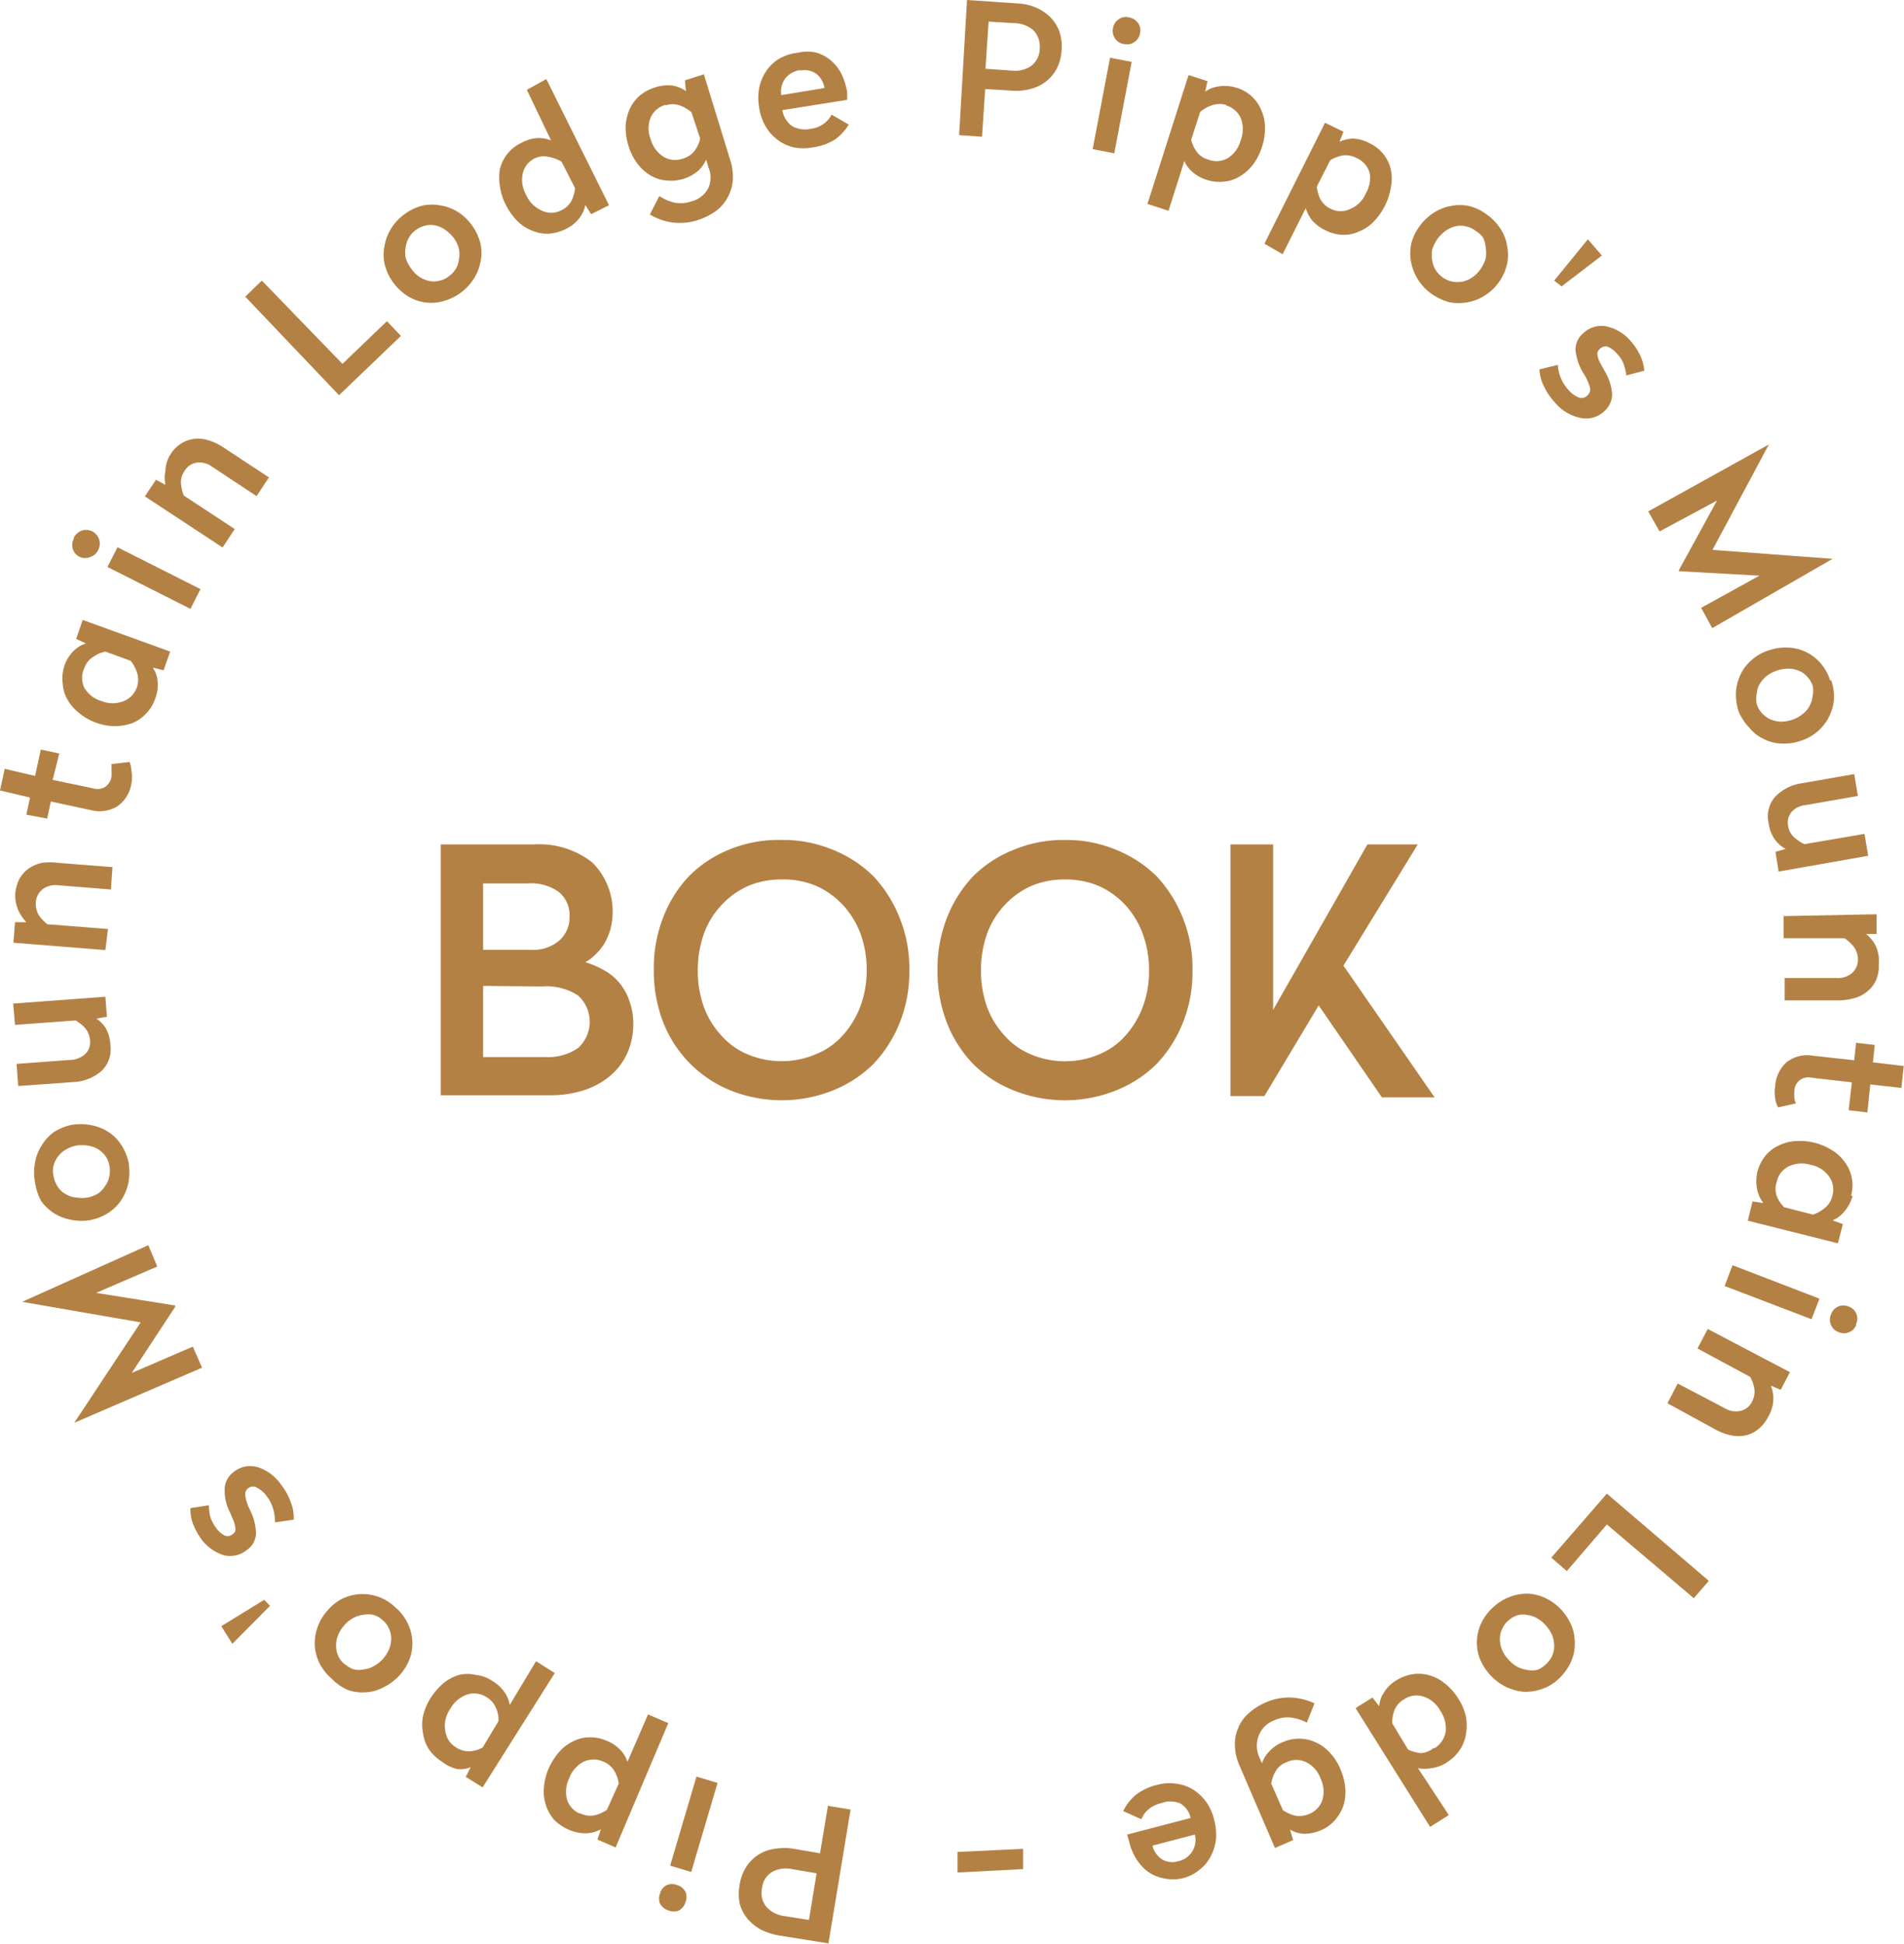 <svg xmlns="http://www.w3.org/2000/svg" viewBox="0 0 72.28 73.77"><defs><style>.cls-1{fill:#b48144;}</style></defs><g id="Layer_2" data-name="Layer 2"><g id="Layer_2-2" data-name="Layer 2"><path class="cls-1" d="M20.25,32.05a3.27,3.27,0,0,1,2.23.68,2.63,2.63,0,0,1,.69,2.55,2.29,2.29,0,0,1-.24.55,2,2,0,0,1-.34.41,1.57,1.57,0,0,1-.37.28,3.33,3.33,0,0,1,.72.31,2,2,0,0,1,.57.47,2.14,2.14,0,0,1,.38.68,2.48,2.48,0,0,1,.15.89A2.67,2.67,0,0,1,23.8,40a2.45,2.45,0,0,1-.67.86,2.94,2.94,0,0,1-1,.53,4.15,4.15,0,0,1-1.25.18H16.73V32.05Zm-1.91,1.48v2.52h1.8a1.54,1.54,0,0,0,1.09-.35,1.17,1.17,0,0,0,.39-.91,1.13,1.13,0,0,0-.4-.93,1.78,1.78,0,0,0-1.17-.33Zm0,3.89v2.7H20.7a2,2,0,0,0,1.24-.34,1.34,1.34,0,0,0,0-2,2.2,2.2,0,0,0-1.35-.34Z"/><path class="cls-1" d="M29.68,31.88a4.92,4.92,0,0,1,1.93.37,4.68,4.68,0,0,1,1.54,1,5,5,0,0,1,1,1.58,5.08,5.08,0,0,1,.37,2,5.18,5.18,0,0,1-.37,2,4.9,4.9,0,0,1-1,1.56,4.65,4.65,0,0,1-1.54,1,5.24,5.24,0,0,1-3.87,0,4.59,4.59,0,0,1-2.56-2.58,5.38,5.38,0,0,1-.36-2,5.27,5.27,0,0,1,.36-2,4.67,4.67,0,0,1,1-1.58,4.58,4.58,0,0,1,1.54-1A4.93,4.93,0,0,1,29.68,31.88Zm0,1.5a3.19,3.19,0,0,0-1.29.25,3.14,3.14,0,0,0-1,.72,3.17,3.17,0,0,0-.67,1.09,4.18,4.18,0,0,0-.23,1.39,4.09,4.09,0,0,0,.23,1.39,3.27,3.27,0,0,0,.67,1.09,2.72,2.72,0,0,0,1,.71A3.33,3.33,0,0,0,31,40a2.72,2.72,0,0,0,1-.71,3.42,3.42,0,0,0,.66-1.09,3.86,3.86,0,0,0,.24-1.39,3.94,3.94,0,0,0-.24-1.39A3.31,3.31,0,0,0,32,34.35a3.14,3.14,0,0,0-1-.72A3.19,3.19,0,0,0,29.68,33.38Z"/><path class="cls-1" d="M40.43,31.88a4.92,4.92,0,0,1,1.93.37,4.68,4.68,0,0,1,1.54,1,5,5,0,0,1,1,1.58,5.08,5.08,0,0,1,.37,2,5.18,5.18,0,0,1-.37,2,4.9,4.9,0,0,1-1,1.56,4.65,4.65,0,0,1-1.54,1,5.24,5.24,0,0,1-3.87,0,4.55,4.55,0,0,1-1.54-1,4.74,4.74,0,0,1-1-1.56,5.38,5.38,0,0,1-.36-2,5.27,5.27,0,0,1,.36-2,4.83,4.83,0,0,1,1-1.58,4.58,4.58,0,0,1,1.54-1A4.93,4.93,0,0,1,40.43,31.88Zm0,1.5a3.19,3.19,0,0,0-1.29.25,3.14,3.14,0,0,0-1,.72,3.17,3.17,0,0,0-.67,1.09,4.18,4.18,0,0,0-.23,1.39,4.09,4.09,0,0,0,.23,1.39,3.27,3.27,0,0,0,.67,1.09,2.72,2.72,0,0,0,1,.71,3.33,3.33,0,0,0,2.58,0,2.72,2.72,0,0,0,1-.71,3.42,3.42,0,0,0,.66-1.09,3.86,3.86,0,0,0,.24-1.39,3.94,3.94,0,0,0-.24-1.39,3.31,3.31,0,0,0-.66-1.09,3.14,3.14,0,0,0-1-.72A3.19,3.19,0,0,0,40.43,33.38Z"/><path class="cls-1" d="M51,36.65l3.46,5h-2l-2.4-3.49L48,41.6H46.71V32.05h1.62v6.28l3.58-6.28h1.91Z"/><path class="cls-1" d="M38.62.13a2,2,0,0,1,.69.15,1.75,1.75,0,0,1,.55.36,1.53,1.53,0,0,1,.35.54,1.73,1.73,0,0,1,.09.73,1.8,1.8,0,0,1-.18.69,1.58,1.58,0,0,1-.42.5,1.61,1.61,0,0,1-.59.28,2.09,2.09,0,0,1-.71.06l-1-.06-.12,1.81-.87-.06L36.71,0ZM37.53.82l-.12,1.79,1,.07a1.08,1.08,0,0,0,.74-.18.84.84,0,0,0,.32-.65.88.88,0,0,0-.23-.69,1.12,1.12,0,0,0-.71-.28Z"/><path class="cls-1" d="M42.3,5.82l-.82-.16.66-3.47.82.16ZM42.86.66a.53.53,0,0,1,.34.21.49.49,0,0,1,.08.39.5.5,0,0,1-.22.34.49.49,0,0,1-.39.07.46.46,0,0,1-.34-.21.52.52,0,0,1-.08-.39.5.5,0,0,1,.22-.34A.47.47,0,0,1,42.86.66Z"/><path class="cls-1" d="M46.94,3.33a1.46,1.46,0,0,1,.94.85,1.55,1.55,0,0,1,.14.65,2.18,2.18,0,0,1-.11.74,2.27,2.27,0,0,1-.33.66,1.87,1.87,0,0,1-.49.45,1.35,1.35,0,0,1-.6.21,1.55,1.55,0,0,1-.67-.06,1.47,1.47,0,0,1-.57-.32,1.12,1.12,0,0,1-.29-.4L44.36,8l-.8-.26,1.56-4.89.72.23-.09.4a1.12,1.12,0,0,1,.51-.2A1.51,1.51,0,0,1,46.94,3.33Zm-.4.65A.91.91,0,0,0,46,4a1.29,1.29,0,0,0-.44.25L45.22,5.3a1.21,1.21,0,0,0,.21.46.82.82,0,0,0,.45.3A.85.85,0,0,0,46.61,6a1.12,1.12,0,0,0,.49-.68,1.15,1.15,0,0,0,0-.84A.87.87,0,0,0,46.54,4Z"/><path class="cls-1" d="M52,5.44a1.46,1.46,0,0,1,.8,1,1.65,1.65,0,0,1,0,.67,2.42,2.42,0,0,1-.66,1.31,1.56,1.56,0,0,1-.56.37,1.32,1.32,0,0,1-.62.12,1.49,1.49,0,0,1-.64-.17,1.53,1.53,0,0,1-.53-.4,1.39,1.39,0,0,1-.22-.44l-.88,1.75L48,9.25l2.3-4.59L51,5l-.15.38a1.34,1.34,0,0,1,.53-.12A1.49,1.49,0,0,1,52,5.44ZM51.5,6a.86.86,0,0,0-.53-.1,1.43,1.43,0,0,0-.47.18l-.51,1a1.38,1.38,0,0,0,.14.49.84.84,0,0,0,.4.36.82.82,0,0,0,.73,0,1.09,1.09,0,0,0,.59-.59A1.16,1.16,0,0,0,52,6.59.85.85,0,0,0,51.5,6Z"/><path class="cls-1" d="M56.44,8.14a2,2,0,0,1,.52.54,1.63,1.63,0,0,1,.25.65,1.66,1.66,0,0,1,0,.7,1.89,1.89,0,0,1-.31.68,1.86,1.86,0,0,1-.54.51,1.74,1.74,0,0,1-.64.25,1.84,1.84,0,0,1-.7,0,2.21,2.21,0,0,1-.68-.32,1.93,1.93,0,0,1-.77-1.19,1.8,1.8,0,0,1,0-.69,1.85,1.85,0,0,1,.31-.67,2,2,0,0,1,.54-.52,1.74,1.74,0,0,1,.65-.26,1.66,1.66,0,0,1,.7,0A1.85,1.85,0,0,1,56.44,8.14ZM56,8.75a.83.83,0,0,0-.36-.16.86.86,0,0,0-.39,0,1.12,1.12,0,0,0-.37.17,1.3,1.3,0,0,0-.31.31,1.5,1.5,0,0,0-.2.4,1.1,1.1,0,0,0,0,.4.9.9,0,0,0,.12.36,1,1,0,0,0,.28.3,1,1,0,0,0,.36.16,1.28,1.28,0,0,0,.39,0,1.1,1.1,0,0,0,.37-.16,1.3,1.3,0,0,0,.31-.31,1.42,1.42,0,0,0,.2-.41,1.08,1.08,0,0,0,0-.4A1,1,0,0,0,56.29,9,1,1,0,0,0,56,8.75Z"/><path class="cls-1" d="M60.81,9.7l-1.53,1.17L59,10.65l1.28-1.57Z"/><path class="cls-1" d="M61.89,12.93a2.27,2.27,0,0,1,.38.57,1.61,1.61,0,0,1,.15.57l-.68.18a2.13,2.13,0,0,0-.1-.42,1.08,1.08,0,0,0-.27-.42.89.89,0,0,0-.34-.25.27.27,0,0,0-.29.08.24.24,0,0,0-.09.12.43.43,0,0,0,0,.16.85.85,0,0,0,.08.22l.16.3a2,2,0,0,1,.31.91.86.86,0,0,1-.29.65,1,1,0,0,1-.87.27,1.71,1.71,0,0,1-1-.58,2.43,2.43,0,0,1-.43-.63,1.61,1.61,0,0,1-.17-.64l.7-.17a1.45,1.45,0,0,0,.11.49,1.57,1.57,0,0,0,.31.48,1,1,0,0,0,.38.27.31.31,0,0,0,.32-.08.3.3,0,0,0,.1-.29,1.86,1.86,0,0,0-.23-.52,2.13,2.13,0,0,1-.32-.9.8.8,0,0,1,.28-.64,1,1,0,0,1,.85-.28A1.65,1.65,0,0,1,61.89,12.93Z"/><path class="cls-1" d="M65,23.84l-.42-.77,2.21-1.22-3.05-.17,0-.05L65.18,19,63,20.17l-.43-.76,4.58-2.54,0,0-2.14,4,4.56.34v0Z"/><path class="cls-1" d="M69.51,25.8a1.93,1.93,0,0,1,.11.74,1.72,1.72,0,0,1-.19.67,1.75,1.75,0,0,1-.43.55,1.79,1.79,0,0,1-.65.36,1.94,1.94,0,0,1-.74.1,1.56,1.56,0,0,1-.67-.18,1.49,1.49,0,0,1-.54-.43A2,2,0,0,1,66,27a2.13,2.13,0,0,1-.1-.74,1.85,1.85,0,0,1,.18-.67,1.62,1.62,0,0,1,.43-.55,1.71,1.71,0,0,1,.65-.36,1.92,1.92,0,0,1,.74-.1,1.7,1.7,0,0,1,.67.17,1.79,1.79,0,0,1,.91,1.09Zm-.7.23a.83.83,0,0,0-.2-.34.82.82,0,0,0-.32-.23,1,1,0,0,0-.39-.08,1.35,1.35,0,0,0-.44.07,1.39,1.39,0,0,0-.4.21,1.22,1.22,0,0,0-.26.3.89.89,0,0,0-.11.37.88.88,0,0,0,0,.39.87.87,0,0,0,.2.35,1,1,0,0,0,.31.23,1.24,1.24,0,0,0,.39.09,1.39,1.39,0,0,0,.44-.07,1.22,1.22,0,0,0,.39-.21.88.88,0,0,0,.27-.31,1,1,0,0,0,.12-.37A1.13,1.13,0,0,0,68.81,26Z"/><path class="cls-1" d="M67.52,33.08l-.12-.75.39-.11a1.16,1.16,0,0,1-.4-.34,1.39,1.39,0,0,1-.25-.64,1.12,1.12,0,0,1,.25-1,1.74,1.74,0,0,1,1-.51l2-.35.14.83-2,.35a.79.79,0,0,0-.52.26.61.61,0,0,0-.13.51.72.72,0,0,0,.23.45,1.66,1.66,0,0,0,.39.26l2.28-.39.14.83Z"/><path class="cls-1" d="M71.32,36.6a1.27,1.27,0,0,1-.09.57,1.1,1.1,0,0,1-.31.43,1.25,1.25,0,0,1-.48.27,2.37,2.37,0,0,1-.62.1l-2.07,0v-.85l2,0a.81.81,0,0,0,.57-.2.67.67,0,0,0,.21-.52.8.8,0,0,0-.16-.47,1.52,1.52,0,0,0-.35-.32l-2.31,0,0-.84,3.53-.07v.75l-.4,0a1.38,1.38,0,0,1,.34.4A1.3,1.3,0,0,1,71.32,36.6Z"/><path class="cls-1" d="M71,41.16l-.11,1.06-.71-.08.12-1.06-1.56-.18a.52.52,0,0,0-.62.49,1.4,1.4,0,0,0,0,.29.52.52,0,0,0,.06.2l-.68.15a1,1,0,0,1-.11-.34,1.39,1.39,0,0,1,0-.46,1.32,1.32,0,0,1,.44-.92,1.27,1.27,0,0,1,1-.24l1.56.17.07-.66.71.08-.07.66,1.17.14-.09.83Z"/><path class="cls-1" d="M70.33,45.39A1.56,1.56,0,0,1,70,46a1.15,1.15,0,0,1-.43.32l.39.14-.19.73-3.42-.86.18-.73.41.06a1.31,1.31,0,0,1-.23-.49,1.6,1.6,0,0,1,0-.68,1.68,1.68,0,0,1,.29-.6,1.39,1.39,0,0,1,.5-.4,1.69,1.69,0,0,1,.64-.18,2.36,2.36,0,0,1,.74.06,2.4,2.4,0,0,1,.69.3,1.63,1.63,0,0,1,.48.46,1.47,1.47,0,0,1,.22,1.25Zm-.77,0a.85.85,0,0,0-.12-.73,1.11,1.11,0,0,0-.71-.45,1.15,1.15,0,0,0-.83.06.85.85,0,0,0-.45.59.82.82,0,0,0,0,.54,1.24,1.24,0,0,0,.28.42l1.1.28a1.48,1.48,0,0,0,.44-.25A.81.81,0,0,0,69.56,45.39Z"/><path class="cls-1" d="M65.47,48.81l.3-.79,3.3,1.27-.3.78Zm5,1.46a.46.46,0,0,1-.27.29.47.47,0,0,1-.4,0,.48.48,0,0,1-.29-.27.47.47,0,0,1,0-.4.49.49,0,0,1,.67-.3.48.48,0,0,1,.29.27A.47.47,0,0,1,70.45,50.27Z"/><path class="cls-1" d="M67.11,53.8a1.4,1.4,0,0,1-.37.45,1.15,1.15,0,0,1-.47.23,1.45,1.45,0,0,1-.55,0,2.14,2.14,0,0,1-.59-.22l-1.83-1,.39-.75,1.79.94a.81.81,0,0,0,.59.1.64.64,0,0,0,.44-.35.8.8,0,0,0,.09-.49,1.42,1.42,0,0,0-.16-.45l-2-1.08.39-.74,3.12,1.64-.35.67-.38-.16a1.21,1.21,0,0,1,.1.52A1.4,1.4,0,0,1,67.11,53.8Z"/><path class="cls-1" d="M61,57.86l-1.52,1.77-.59-.51L61,56.69,64.87,60l-.57.66Z"/><path class="cls-1" d="M59.16,63.73a1.7,1.7,0,0,1-.64.38,1.84,1.84,0,0,1-.69.1,2,2,0,0,1-.67-.19,2.08,2.08,0,0,1-1-1.11,1.73,1.73,0,0,1,.1-1.36,1.93,1.93,0,0,1,.46-.58,1.88,1.88,0,0,1,.65-.38,1.78,1.78,0,0,1,.68-.1,1.72,1.72,0,0,1,.67.19,2,2,0,0,1,.59.46,2.12,2.12,0,0,1,.38.64,1.85,1.85,0,0,1,.09.7,1.64,1.64,0,0,1-.18.67A2,2,0,0,1,59.16,63.73Zm-.48-.56a1,1,0,0,0,.24-.31,1,1,0,0,0,.08-.38,1.16,1.16,0,0,0-.07-.4,1.42,1.42,0,0,0-.24-.38,1.27,1.27,0,0,0-.34-.28A.93.93,0,0,0,58,61.3a.82.82,0,0,0-.38,0,1,1,0,0,0-.35.2.82.82,0,0,0-.24.32.81.81,0,0,0-.09.37,1,1,0,0,0,.07.4,1.13,1.13,0,0,0,.23.37,1.31,1.31,0,0,0,.34.29,1.2,1.2,0,0,0,.39.13,1,1,0,0,0,.39,0A1,1,0,0,0,58.68,63.17Z"/><path class="cls-1" d="M51.46,64.83l.64-.4.26.33a1,1,0,0,1,.17-.51,1.33,1.33,0,0,1,.49-.48,1.66,1.66,0,0,1,.63-.23,1.5,1.5,0,0,1,.63.05,1.71,1.71,0,0,1,.59.32,2.24,2.24,0,0,1,.49.56,2.12,2.12,0,0,1,.29.68,1.91,1.91,0,0,1,0,.67,1.43,1.43,0,0,1-.23.59,1.54,1.54,0,0,1-.48.47,1.33,1.33,0,0,1-.61.23,1.35,1.35,0,0,1-.5,0L55,68.89l-.71.45Zm3,1.52a.91.91,0,0,0,.42-.61,1.19,1.19,0,0,0-.21-.82,1.12,1.12,0,0,0-.64-.53.83.83,0,0,0-.73.11.81.81,0,0,0-.36.4,1.39,1.39,0,0,0-.09.5l.6,1a1.44,1.44,0,0,0,.49.14A.89.89,0,0,0,54.42,66.35Z"/><path class="cls-1" d="M50.16,69.46a1.62,1.62,0,0,1-.68.14,1.14,1.14,0,0,1-.51-.16l.12.4-.69.3L47.05,67a1.93,1.93,0,0,1-.17-.75A1.46,1.46,0,0,1,47,65.6a1.42,1.42,0,0,1,.39-.56,2.27,2.27,0,0,1,.65-.42,2.16,2.16,0,0,1,1-.19,2.33,2.33,0,0,1,.86.22l-.29.73a1.85,1.85,0,0,0-.59-.19,1.22,1.22,0,0,0-.66.11,1,1,0,0,0-.57.56,1.07,1.07,0,0,0,0,.8l.12.27a1.07,1.07,0,0,1,.25-.43,1.44,1.44,0,0,1,.54-.38,1.54,1.54,0,0,1,.65-.13,1.49,1.49,0,0,1,.62.15,1.65,1.65,0,0,1,.53.4,2,2,0,0,1,.39.62,2.39,2.39,0,0,1,.18.71,1.79,1.79,0,0,1-.07.66,1.69,1.69,0,0,1-.32.55A1.51,1.51,0,0,1,50.16,69.46Zm-.47-.61a.86.86,0,0,0,.51-.53,1.13,1.13,0,0,0-.07-.82,1.1,1.1,0,0,0-.55-.62.85.85,0,0,0-.73,0,.77.77,0,0,0-.42.34,1.25,1.25,0,0,0-.17.48l.44,1a1.37,1.37,0,0,0,.46.21A.92.92,0,0,0,49.69,68.85Z"/><path class="cls-1" d="M44.89,71.29a1.64,1.64,0,0,1-.72,0,1.49,1.49,0,0,1-.59-.25,1.69,1.69,0,0,1-.44-.48,2.17,2.17,0,0,1-.27-.64l-.08-.29,2.41-.63a.85.85,0,0,0-.41-.56,1,1,0,0,0-.72,0,1.14,1.14,0,0,0-.49.25.91.91,0,0,0-.25.36l-.69-.31a1.85,1.85,0,0,1,.48-.62,2.18,2.18,0,0,1,.78-.37,1.76,1.76,0,0,1,.75-.05,1.57,1.57,0,0,1,.64.22,1.86,1.86,0,0,1,.5.47,2,2,0,0,1,.3.67,2.17,2.17,0,0,1,.07.75,1.82,1.82,0,0,1-.2.65,1.5,1.5,0,0,1-.43.51A1.59,1.59,0,0,1,44.89,71.29Zm-.16-.65a.81.81,0,0,0,.53-.37.82.82,0,0,0,.1-.64l-1.61.42a.88.88,0,0,0,.36.52A.76.76,0,0,0,44.73,70.64Z"/><path class="cls-1" d="M36.35,70.29l2.49-.12,0,.77-2.49.13Z"/><path class="cls-1" d="M29.57,73.46a2.47,2.47,0,0,1-.68-.22,1.88,1.88,0,0,1-.51-.41,1.53,1.53,0,0,1-.3-.58,2,2,0,0,1,0-.73,1.79,1.79,0,0,1,.26-.68,1.51,1.51,0,0,1,1.08-.67,2.12,2.12,0,0,1,.71,0l1,.17.3-1.8.86.14-.84,5.08Zm1.14-.59L31,71.1l-.94-.16a1.08,1.08,0,0,0-.75.11.8.8,0,0,0-.38.61.84.84,0,0,0,.16.71,1.09,1.09,0,0,0,.67.35Z"/><path class="cls-1" d="M25.38,72.51a.55.55,0,0,1-.32-.25.5.5,0,0,1,0-.4.46.46,0,0,1,.25-.31.5.5,0,0,1,.4,0,.52.52,0,0,1,.31.25.5.5,0,0,1,0,.4.49.49,0,0,1-.25.31A.48.48,0,0,1,25.38,72.51Zm1.06-5.08.8.24-1,3.38-.8-.24Z"/><path class="cls-1" d="M21.58,69.44a1.69,1.69,0,0,1-.55-.38,1.54,1.54,0,0,1-.31-.56,1.58,1.58,0,0,1-.07-.66,2.12,2.12,0,0,1,.18-.72,2.51,2.51,0,0,1,.4-.63,1.65,1.65,0,0,1,.53-.4,1.35,1.35,0,0,1,.62-.15,1.54,1.54,0,0,1,.65.13,1.42,1.42,0,0,1,.54.37,1.14,1.14,0,0,1,.25.43l.78-1.8.77.33-2,4.72-.69-.3.13-.39a1.32,1.32,0,0,1-.52.15A1.55,1.55,0,0,1,21.58,69.44Zm.46-.61a.85.85,0,0,0,.53.07,1.42,1.42,0,0,0,.47-.21l.45-1a1.44,1.44,0,0,0-.17-.48.87.87,0,0,0-.42-.35.88.88,0,0,0-.73,0,1.14,1.14,0,0,0-.56.63,1.17,1.17,0,0,0-.08.83A.88.88,0,0,0,22,68.83Z"/><path class="cls-1" d="M16.76,66.85a1.63,1.63,0,0,1-.48-.46,1.55,1.55,0,0,1-.22-.6,1.65,1.65,0,0,1,0-.66,2.26,2.26,0,0,1,.29-.69,2.7,2.7,0,0,1,.49-.56,1.68,1.68,0,0,1,.59-.31,1.35,1.35,0,0,1,.63,0,1.38,1.38,0,0,1,.63.23,1.5,1.5,0,0,1,.48.45,1.16,1.16,0,0,1,.18.46l1-1.66.71.45-2.74,4.34-.64-.4.19-.37a1,1,0,0,1-.53.07A1.53,1.53,0,0,1,16.76,66.85Zm.55-.53a.89.89,0,0,0,.52.15,1.25,1.25,0,0,0,.49-.14l.6-1a1,1,0,0,0-.09-.5.85.85,0,0,0-.35-.41.87.87,0,0,0-.73-.11,1.15,1.15,0,0,0-.65.54,1.1,1.1,0,0,0-.2.81A.86.86,0,0,0,17.31,66.32Z"/><path class="cls-1" d="M12.6,63.72a1.89,1.89,0,0,1-.47-.59,1.76,1.76,0,0,1-.18-.67,1.85,1.85,0,0,1,.48-1.33,1.79,1.79,0,0,1,.58-.46A1.78,1.78,0,0,1,15,61a1.79,1.79,0,0,1,.46.58,1.73,1.73,0,0,1,.1,1.36,2,2,0,0,1-1,1.1,1.57,1.57,0,0,1-.67.19,1.65,1.65,0,0,1-.69-.09A1.84,1.84,0,0,1,12.6,63.72Zm.49-.56a1,1,0,0,0,.34.2.86.86,0,0,0,.39,0,.91.91,0,0,0,.38-.13,1.31,1.31,0,0,0,.35-.28,1.38,1.38,0,0,0,.23-.38,1.07,1.07,0,0,0,.07-.39.85.85,0,0,0-.09-.38.79.79,0,0,0-.24-.31.82.82,0,0,0-.35-.2,1,1,0,0,0-.38,0,1.05,1.05,0,0,0-.38.12,1.13,1.13,0,0,0-.34.28,1.21,1.21,0,0,0-.24.38,1,1,0,0,0-.07.4.88.88,0,0,0,.33.7Z"/><path class="cls-1" d="M8.4,61.72l1.63-1,.22.23L8.82,62.39Z"/><path class="cls-1" d="M7.65,58.43a2.8,2.8,0,0,1-.33-.61,1.55,1.55,0,0,1-.09-.58l.7-.11a2.18,2.18,0,0,0,.05.43,1.44,1.44,0,0,0,.23.44.89.89,0,0,0,.32.28.28.28,0,0,0,.3-.05.23.23,0,0,0,.1-.12.35.35,0,0,0,0-.15,1.31,1.31,0,0,0-.06-.23l-.13-.31a1.81,1.81,0,0,1-.21-.94.84.84,0,0,1,.35-.62,1,1,0,0,1,.89-.18,1.72,1.72,0,0,1,.9.67,2.33,2.33,0,0,1,.37.67,1.58,1.58,0,0,1,.11.66l-.71.1a1.89,1.89,0,0,0-.07-.51,1.41,1.41,0,0,0-.26-.5.94.94,0,0,0-.35-.3.29.29,0,0,0-.32,0,.29.29,0,0,0-.13.28,1.75,1.75,0,0,0,.17.54,2.12,2.12,0,0,1,.24.92.8.8,0,0,1-.35.62,1,1,0,0,1-.87.2A1.72,1.72,0,0,1,7.65,58.43Z"/><path class="cls-1" d="M5.63,47.26l.34.81-2.32,1,3,.48,0,.05L5,52.11l2.32-1,.35.8L2.82,54v0l2.52-3.81-4.5-.78v0Z"/><path class="cls-1" d="M1.33,44.88a1.91,1.91,0,0,1,0-.75,1.66,1.66,0,0,1,.25-.65A1.75,1.75,0,0,1,2,43a2,2,0,0,1,.69-.3,2.06,2.06,0,0,1,.74,0,1.82,1.82,0,0,1,.65.24,1.63,1.63,0,0,1,.5.48,2,2,0,0,1,.3.69,2.39,2.39,0,0,1,0,.75,1.91,1.91,0,0,1-.25.65,1.75,1.75,0,0,1-.48.5,2,2,0,0,1-.68.29,1.91,1.91,0,0,1-.75,0,1.82,1.82,0,0,1-.65-.24,1.79,1.79,0,0,1-.51-.48A2.14,2.14,0,0,1,1.33,44.88Zm.72-.16a1,1,0,0,0,.17.36.78.78,0,0,0,.29.25.81.81,0,0,0,.38.12,1.36,1.36,0,0,0,.45,0,1.26,1.26,0,0,0,.41-.17A1.08,1.08,0,0,0,4,45a.82.82,0,0,0,.15-.36A1,1,0,0,0,4,43.87a1,1,0,0,0-.29-.26,1.14,1.14,0,0,0-.38-.13,1.66,1.66,0,0,0-.44,0,1.32,1.32,0,0,0-.42.17,1,1,0,0,0-.45.64A1.08,1.08,0,0,0,2.05,44.72Z"/><path class="cls-1" d="M4,37.83l.06.76-.4.07A1.32,1.32,0,0,1,4,39a1.39,1.39,0,0,1,.19.66,1.13,1.13,0,0,1-.35,1,1.76,1.76,0,0,1-1.08.41l-2.07.15-.06-.84,2-.15A.88.88,0,0,0,3.24,40a.61.61,0,0,0,.18-.49.84.84,0,0,0-.18-.48,1.52,1.52,0,0,0-.37-.3l-2.3.17L.5,38.09Z"/><path class="cls-1" d="M.58,33.93a1.53,1.53,0,0,1,.15-.56,1.22,1.22,0,0,1,.35-.4,1.52,1.52,0,0,1,.5-.22,2.6,2.6,0,0,1,.63,0l2.06.16-.06.85-2-.16a.81.81,0,0,0-.59.15.67.67,0,0,0-.26.5.85.85,0,0,0,.11.48,1.56,1.56,0,0,0,.33.35l2.3.18L4,36.06.51,35.78.57,35H1a1.69,1.69,0,0,1-.3-.44A1.4,1.4,0,0,1,.58,33.93Z"/><path class="cls-1" d="M1.33,29.45l.22-1,.7.15L2,29.6l1.53.32A.55.55,0,0,0,4,29.86a.57.57,0,0,0,.23-.36,1.68,1.68,0,0,0,0-.29,1.12,1.12,0,0,0,0-.21l.69-.08a1.21,1.21,0,0,1,.07.35,1.23,1.23,0,0,1,0,.46,1.3,1.3,0,0,1-.53.87,1.3,1.3,0,0,1-1,.15l-1.53-.33-.14.65L1,30.92l.14-.65L0,30l.18-.82Z"/><path class="cls-1" d="M2.44,25.28a1.44,1.44,0,0,1,.36-.58,1.19,1.19,0,0,1,.46-.28l-.37-.17.25-.72,3.32,1.2-.25.71-.41-.1a1,1,0,0,1,.18.51,1.37,1.37,0,0,1-.09.67,1.49,1.49,0,0,1-.35.57,1.47,1.47,0,0,1-.53.36,2,2,0,0,1-.66.11,2.14,2.14,0,0,1-.73-.14A2.14,2.14,0,0,1,3,27.06a1.76,1.76,0,0,1-.44-.51,1.4,1.4,0,0,1-.18-.61A1.55,1.55,0,0,1,2.44,25.28Zm.76.08a.87.87,0,0,0,0,.74,1.1,1.1,0,0,0,.66.51,1.12,1.12,0,0,0,.84,0,.87.87,0,0,0,.5-.54.85.85,0,0,0,0-.54,1.4,1.4,0,0,0-.24-.45L4,24.73a1.26,1.26,0,0,0-.46.2A.81.81,0,0,0,3.2,25.36Z"/><path class="cls-1" d="M2.8,20.41a.56.56,0,0,1,.3-.27.52.52,0,0,1,.63.73.5.5,0,0,1-.3.27.52.52,0,0,1-.4,0,.5.5,0,0,1-.23-.69Zm4.81,1.95-.38.75L4.08,21.52l.38-.75Z"/><path class="cls-1" d="M6.47,17.25a1.21,1.21,0,0,1,.4-.41,1.12,1.12,0,0,1,.49-.18,1.3,1.3,0,0,1,.55.05,2.11,2.11,0,0,1,.57.27l1.73,1.14-.47.71L8.06,17.72a.8.8,0,0,0-.59-.16.63.63,0,0,0-.46.31.72.72,0,0,0-.14.47,1.47,1.47,0,0,0,.11.47l1.93,1.27-.46.7L5.5,18.84l.42-.63.36.19a1.26,1.26,0,0,1,0-.53A1.21,1.21,0,0,1,6.47,17.25Z"/><path class="cls-1" d="M13,13.81l1.69-1.62.53.56L12.87,15,9.31,11.26l.63-.61Z"/><path class="cls-1" d="M15.37,8.12a1.92,1.92,0,0,1,.68-.32,1.78,1.78,0,0,1,.69,0,1.72,1.72,0,0,1,.65.25,1.91,1.91,0,0,1,.54.52,2,2,0,0,1,.31.68,1.61,1.61,0,0,1,0,.69,1.81,1.81,0,0,1-.26.65,2,2,0,0,1-1.19.85,1.68,1.68,0,0,1-1.34-.22,2,2,0,0,1-.85-1.2,1.66,1.66,0,0,1,0-.7,1.79,1.79,0,0,1,.25-.65A1.87,1.87,0,0,1,15.37,8.12Zm.43.6a.93.93,0,0,0-.27.29,1,1,0,0,0-.13.37,1.11,1.11,0,0,0,0,.4,1.25,1.25,0,0,0,.2.4,1.18,1.18,0,0,0,.31.32,1.14,1.14,0,0,0,.36.16.86.86,0,0,0,.39,0,.83.83,0,0,0,.36-.16,1,1,0,0,0,.28-.29.85.85,0,0,0,.12-.37.92.92,0,0,0,0-.4,1.21,1.21,0,0,0-.19-.4,1.34,1.34,0,0,0-.32-.31,1,1,0,0,0-.37-.17.81.81,0,0,0-.38,0A1,1,0,0,0,15.8,8.72Z"/><path class="cls-1" d="M23.12,7.79l-.68.34-.22-.35a1.13,1.13,0,0,1-.22.49,1.41,1.41,0,0,1-.54.43,1.7,1.7,0,0,1-.64.17,1.51,1.51,0,0,1-.63-.12,1.65,1.65,0,0,1-.56-.37,2.55,2.55,0,0,1-.43-.61,2.1,2.1,0,0,1-.22-.7,1.86,1.86,0,0,1,0-.67,1.54,1.54,0,0,1,.29-.57,1.45,1.45,0,0,1,.53-.41,1.38,1.38,0,0,1,.63-.18,1.22,1.22,0,0,1,.49.09L20,3.41,20.74,3ZM20.32,6a.85.85,0,0,0-.47.56,1.14,1.14,0,0,0,.12.83,1.15,1.15,0,0,0,.59.6.82.82,0,0,0,.73,0,.84.84,0,0,0,.4-.36,1.38,1.38,0,0,0,.14-.49l-.51-1a1.35,1.35,0,0,0-.47-.18A.8.8,0,0,0,20.32,6Z"/><path class="cls-1" d="M24.86,3.32a1.51,1.51,0,0,1,.68-.07,1.2,1.2,0,0,1,.5.21L26,3.05l.72-.23,1,3.25a2.07,2.07,0,0,1,.1.76,1.63,1.63,0,0,1-.19.65,1.55,1.55,0,0,1-.44.52,2.49,2.49,0,0,1-.69.35,2.22,2.22,0,0,1-1,.09,2.24,2.24,0,0,1-.83-.3l.36-.7a1.8,1.8,0,0,0,.57.25,1.27,1.27,0,0,0,.66-.05,1,1,0,0,0,.63-.5,1,1,0,0,0,0-.8l-.08-.28a1.48,1.48,0,0,1-.29.41,1.61,1.61,0,0,1-1.24.38,1.42,1.42,0,0,1-.6-.2,1.73,1.73,0,0,1-.49-.45,2.27,2.27,0,0,1-.33-.66,2.35,2.35,0,0,1-.11-.73,1.87,1.87,0,0,1,.14-.64,1.59,1.59,0,0,1,.37-.52A1.72,1.72,0,0,1,24.86,3.32Zm.4.66a.87.87,0,0,0-.56.48,1.1,1.1,0,0,0,0,.82,1.15,1.15,0,0,0,.49.67.85.85,0,0,0,.73.07.82.82,0,0,0,.45-.3,1.21,1.21,0,0,0,.21-.46l-.33-1A1.42,1.42,0,0,0,25.8,4,.84.84,0,0,0,25.26,4Z"/><path class="cls-1" d="M30.29,2A1.57,1.57,0,0,1,31,2a1.53,1.53,0,0,1,.56.31,1.65,1.65,0,0,1,.39.51,2.45,2.45,0,0,1,.21.68l0,.29-2.46.39a.94.94,0,0,0,.36.6,1,1,0,0,0,.71.11,1.07,1.07,0,0,0,.51-.2,1,1,0,0,0,.29-.34l.65.38a1.93,1.93,0,0,1-.53.57,2.1,2.1,0,0,1-.81.29,1.93,1.93,0,0,1-.76,0,1.64,1.64,0,0,1-.61-.29,1.71,1.71,0,0,1-.45-.51,2,2,0,0,1-.24-.7,2.09,2.09,0,0,1,0-.75,1.75,1.75,0,0,1,.26-.63,1.54,1.54,0,0,1,.48-.47A1.85,1.85,0,0,1,30.29,2Zm.09.66a.86.86,0,0,0-.57.32.83.83,0,0,0-.15.63l1.64-.27A.87.87,0,0,0,31,2.81.77.77,0,0,0,30.38,2.68Z"/></g></g></svg>